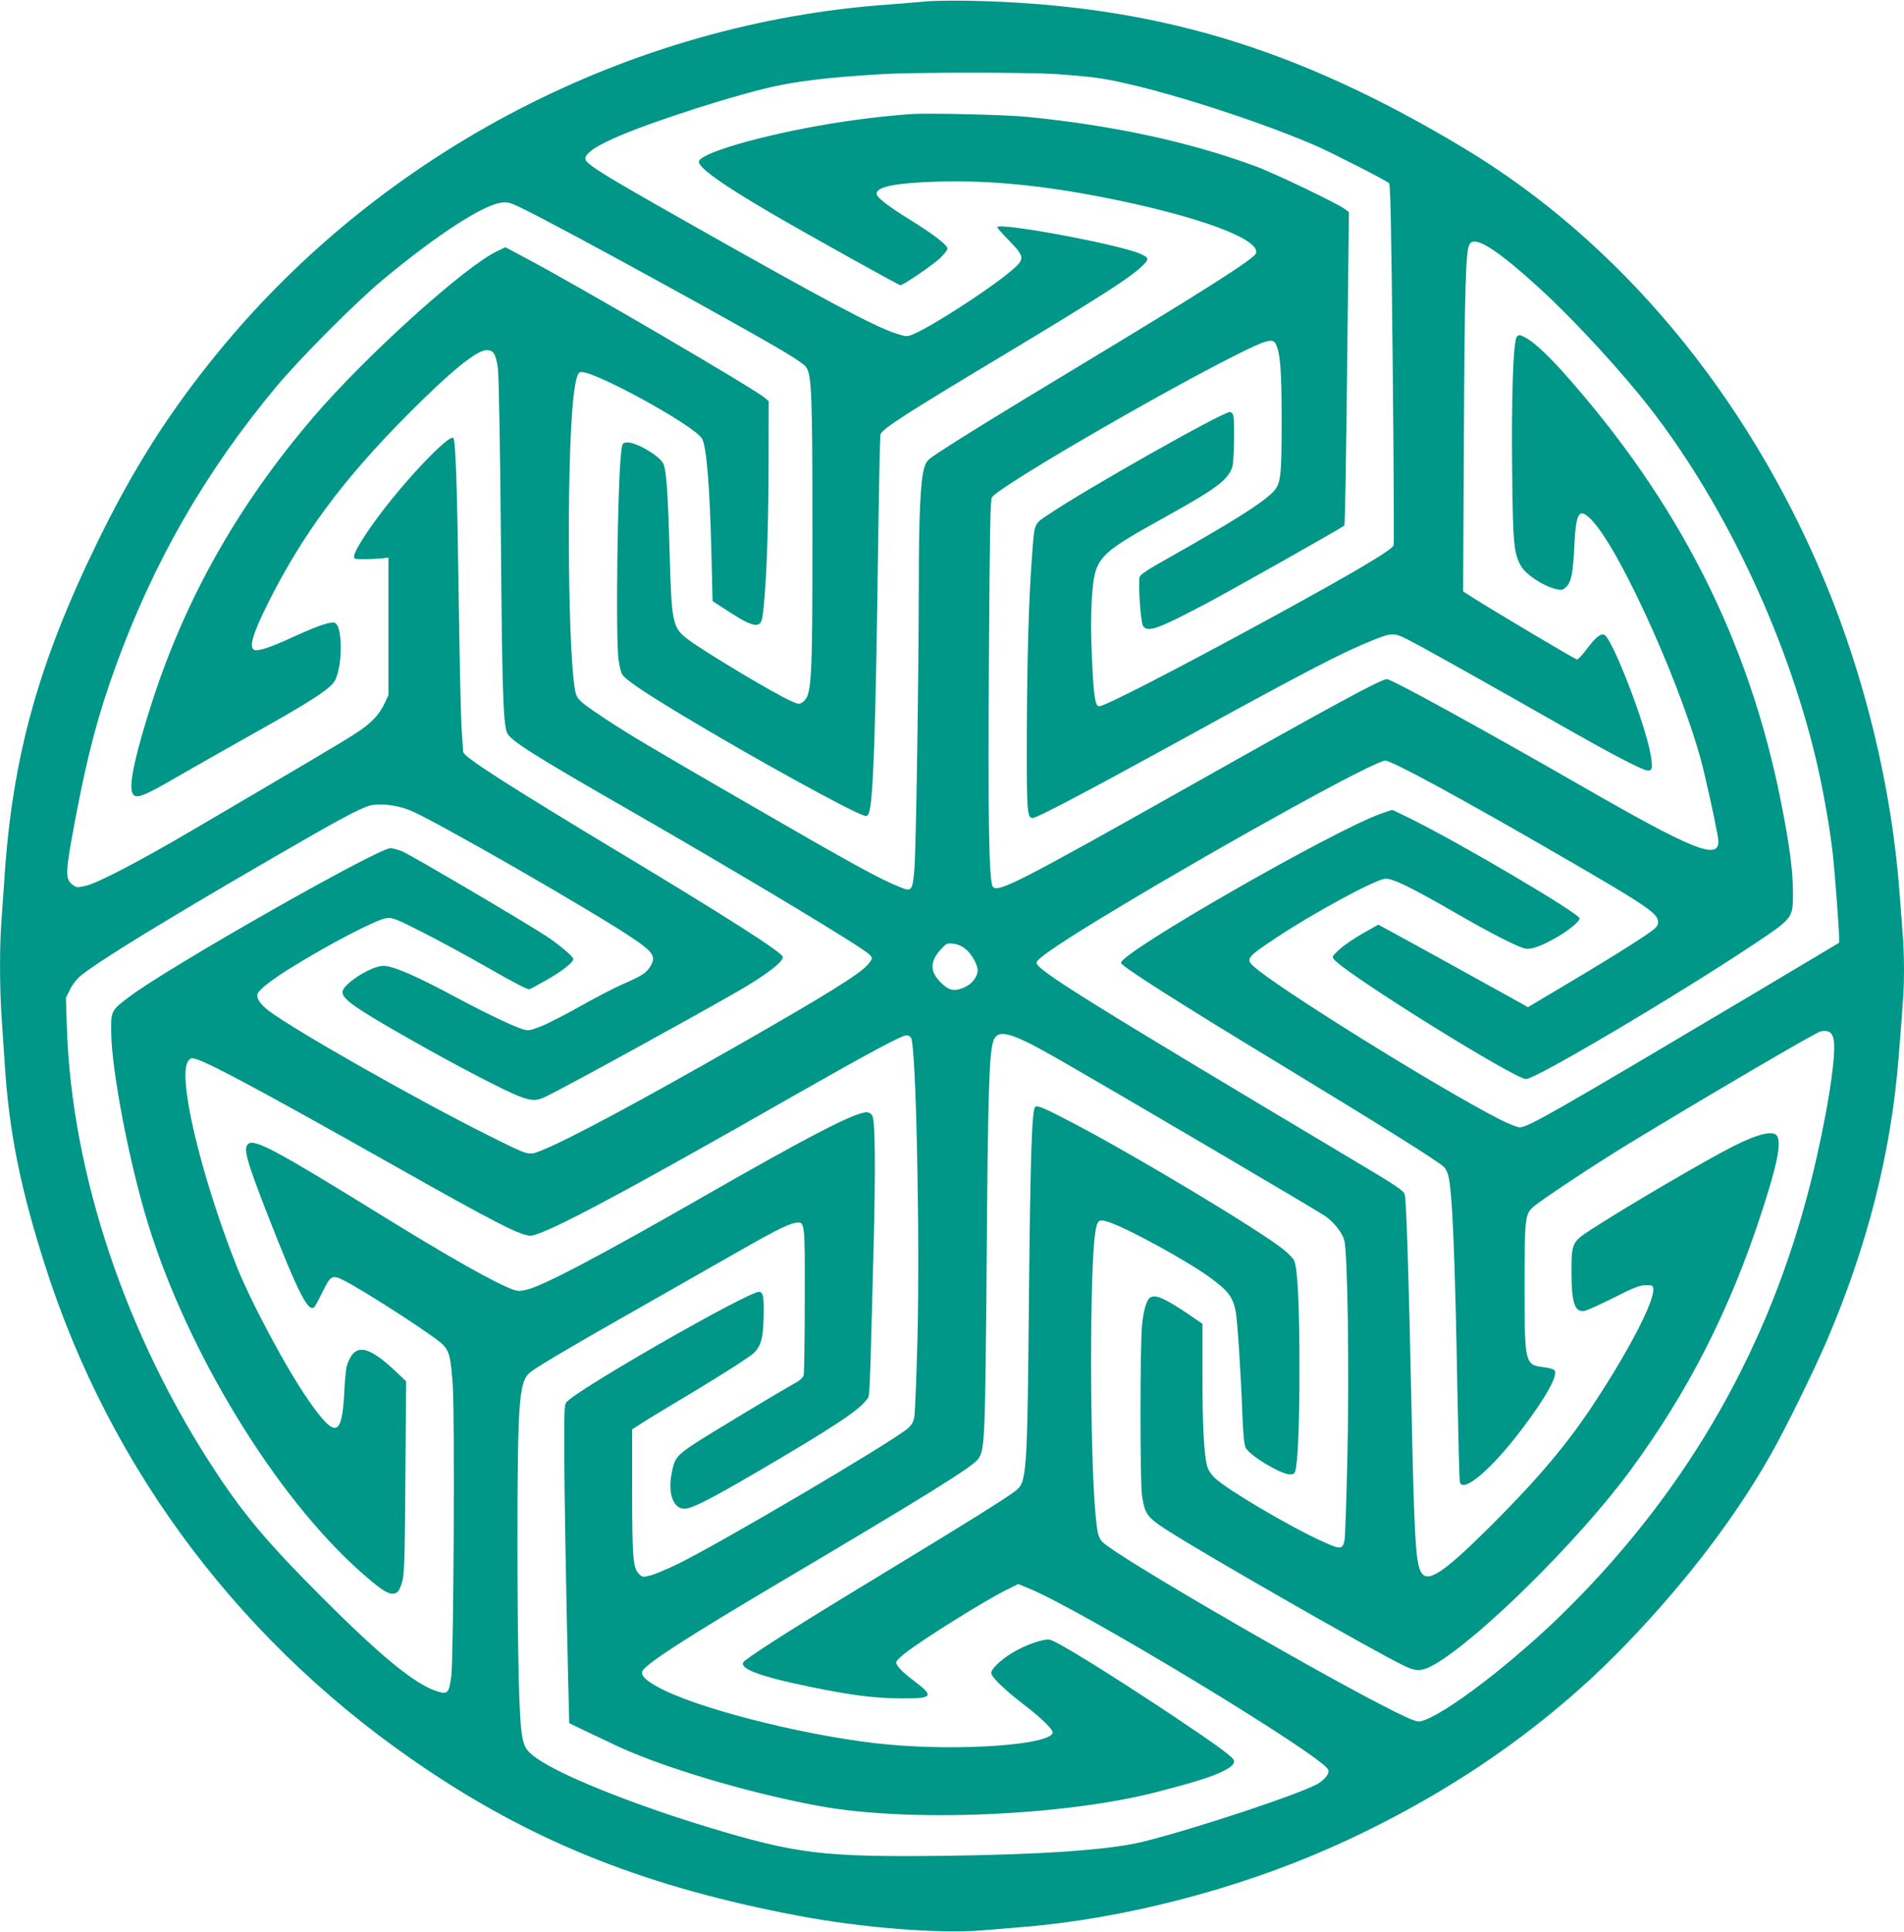 <?xml version="1.0" standalone="no"?>
<!DOCTYPE svg PUBLIC "-//W3C//DTD SVG 20010904//EN"
 "http://www.w3.org/TR/2001/REC-SVG-20010904/DTD/svg10.dtd">
<svg version="1.0" xmlns="http://www.w3.org/2000/svg"
 width="1262pt" height="1280pt" viewBox="0 0 1262 1280"
 preserveAspectRatio="xMidYMid meet">
<g transform="translate(0,1280) scale(0.1,-0.1)"
fill="#009688" stroke="none">
<path d="M6135 12790 c-44 -4 -154 -13 -245 -20 -1714 -121 -3349 -968 -4441
-2300 -324 -395 -567 -777 -803 -1262 -391 -801 -563 -1421 -616 -2218 -6 -91
-15 -220 -20 -288 -13 -159 -13 -437 0 -632 6 -85 15 -227 21 -315 29 -455
103 -824 266 -1335 436 -1371 1324 -2542 2548 -3356 727 -485 1462 -772 2445
-958 429 -81 931 -120 1220 -97 80 7 199 17 265 22 662 53 1411 246 2040 524
763 338 1423 791 1959 1346 398 413 723 838 962 1259 101 178 284 551 372 755
270 632 426 1245 476 1875 33 410 36 460 36 588 0 74 -4 186 -10 250 -5 65
-14 182 -20 262 -51 685 -228 1419 -499 2068 -514 1230 -1358 2241 -2386 2859
-1120 673 -2064 954 -3285 978 -113 2 -241 0 -285 -5z m850 -480 c94 -6 222
-17 285 -26 305 -41 1007 -258 1450 -449 98 -42 469 -231 487 -249 9 -8 15
-292 24 -1198 7 -652 9 -1193 6 -1202 -13 -32 -266 -182 -842 -496 -616 -335
-1072 -570 -1110 -570 -26 0 -36 68 -47 311 -8 174 -8 290 -1 401 19 276 32
290 488 543 341 189 417 247 444 334 11 40 15 299 5 339 -4 12 -13 22 -22 22
-49 0 -949 -508 -1207 -682 -92 -62 -88 -51 -104 -263 -22 -288 -33 -675 -35
-1175 -1 -536 1 -570 40 -570 27 0 374 183 964 507 840 462 1089 591 1292 672
129 51 139 51 250 -8 103 -53 557 -308 1031 -578 298 -169 482 -265 530 -277
38 -9 43 10 28 102 -34 202 -256 777 -308 796 -24 10 -58 -18 -115 -94 -29
-39 -58 -70 -65 -70 -11 0 -541 315 -702 417 l-53 34 5 1032 c5 995 12 1219
37 1268 34 62 184 -34 477 -303 222 -204 536 -545 724 -788 508 -655 927
-1558 1113 -2397 40 -181 80 -417 96 -568 13 -125 40 -487 40 -536 l0 -36
-577 -344 c-1313 -780 -1486 -879 -1540 -879 -17 0 -78 25 -139 56 -414 213
-1479 876 -1626 1012 -52 48 -41 61 152 189 243 162 646 380 719 390 46 6 168
-53 465 -224 236 -137 423 -232 468 -239 40 -7 112 20 211 78 76 44 147 103
147 122 0 33 -804 506 -1128 665 l-114 55 -70 -24 c-303 -103 -1728 -920
-1728 -990 0 -21 383 -265 1085 -690 660 -401 1021 -627 1057 -664 10 -9 22
-34 27 -54 27 -101 45 -519 61 -1432 6 -316 13 -586 16 -599 17 -79 204 77
402 337 170 223 254 374 224 404 -7 7 -39 15 -72 19 -122 14 -125 28 -125 524
0 454 3 486 53 534 45 42 406 281 637 422 518 315 1243 740 1273 745 54 10 79
-7 87 -61 17 -112 -51 -528 -151 -930 -271 -1086 -803 -2023 -1599 -2820 -356
-358 -844 -731 -991 -761 -23 -4 -60 10 -169 64 -430 213 -1658 920 -1905
1098 -59 42 -65 60 -79 214 -38 419 -39 1628 -1 1864 13 85 23 91 95 66 131
-45 515 -256 665 -365 122 -89 151 -128 171 -228 11 -59 34 -409 44 -687 5
-125 12 -194 21 -212 28 -54 234 -178 296 -178 17 0 29 7 32 18 19 59 29 305
29 687 0 428 -12 665 -36 714 -7 14 -38 46 -69 71 -165 131 -949 603 -1385
833 -198 104 -248 126 -262 112 -22 -22 -32 -345 -41 -1270 -11 -1165 -14
-1215 -88 -1273 -58 -46 -327 -214 -827 -517 -547 -331 -877 -538 -968 -609
-59 -46 83 -102 441 -175 269 -55 420 -74 599 -75 208 -1 218 13 79 118 -77
58 -116 99 -116 122 0 7 24 32 53 55 114 91 533 353 680 425 l76 38 68 -28
c350 -142 1952 -1112 1987 -1203 9 -22 -17 -58 -62 -88 -94 -62 -831 -307
-1172 -390 -219 -53 -666 -84 -1315 -92 -800 -9 -976 12 -1569 192 -455 138
-912 318 -1093 431 -96 60 -118 88 -132 170 -21 117 -30 520 -31 1259 0 957
10 1089 81 1149 41 35 274 173 659 391 173 98 452 257 620 353 330 189 427
240 482 249 64 10 63 16 62 -513 0 -258 -4 -481 -7 -495 -4 -16 -23 -34 -49
-49 -122 -68 -577 -342 -673 -405 -123 -81 -136 -99 -155 -208 -24 -136 20
-236 99 -223 55 9 175 71 461 238 513 300 683 413 732 481 25 35 20 -69 48
997 14 529 11 854 -8 888 -8 13 -22 22 -37 22 -78 0 -382 -157 -1125 -583
-650 -372 -1013 -563 -1123 -591 -50 -13 -62 -13 -99 0 -108 38 -422 215 -838
472 -730 451 -872 528 -915 492 -34 -28 -12 -109 135 -485 199 -508 264 -635
304 -595 5 5 30 51 55 102 53 108 63 113 142 73 144 -74 606 -373 656 -426 42
-45 51 -85 64 -268 14 -205 6 -1810 -10 -1931 -15 -110 -24 -119 -94 -97 -145
46 -367 227 -762 622 -350 350 -510 538 -698 822 -601 907 -963 1987 -994
2960 l-6 192 27 54 c15 32 45 70 69 90 121 99 565 371 1295 794 411 238 545
310 616 333 63 20 178 8 271 -28 152 -60 1235 -682 1488 -855 130 -89 147
-117 106 -183 -25 -41 -58 -62 -185 -117 -54 -24 -180 -89 -279 -145 -99 -56
-216 -116 -260 -133 -72 -28 -83 -30 -120 -19 -62 19 -243 105 -430 205 -275
148 -429 215 -494 215 -81 0 -271 -122 -271 -174 0 -47 83 -105 445 -311 298
-170 629 -342 728 -380 85 -32 115 -31 180 1 179 90 906 489 1246 683 204 116
329 211 319 242 -10 32 -378 267 -1063 679 -777 468 -1054 646 -1055 678 0 4
-5 72 -10 152 -6 80 -14 485 -20 900 -9 681 -20 1013 -35 1028 -26 26 -300
-258 -485 -504 -93 -123 -169 -244 -172 -274 -3 -25 -2 -25 67 -25 39 0 90 3
115 5 l45 5 0 -455 0 -455 -26 -56 c-36 -76 -86 -129 -183 -193 -75 -50 -379
-230 -1106 -656 -345 -202 -611 -341 -693 -360 -54 -12 -60 -12 -84 6 -54 41
-52 77 23 471 76 397 146 662 259 973 252 694 591 1286 1064 1855 153 184 531
564 706 709 363 302 672 502 794 514 42 4 60 -2 171 -58 286 -143 1453 -783
1704 -935 66 -39 128 -82 138 -96 38 -52 43 -170 43 -1099 0 -1020 -4 -1083
-70 -1126 -18 -12 -28 -10 -81 15 -126 59 -567 324 -671 402 -105 79 -111 106
-124 559 -11 413 -22 568 -43 609 -28 54 -188 146 -243 139 -26 -3 -29 -7 -35
-58 -25 -196 -38 -1242 -18 -1382 5 -36 15 -79 22 -93 15 -33 137 -116 413
-282 449 -270 1100 -629 1192 -657 18 -6 25 -2 32 16 29 76 45 534 61 1745 6
414 13 758 16 765 16 39 171 139 847 544 590 355 796 487 877 561 60 55 60 65
-4 92 -149 64 -946 211 -946 175 0 -4 36 -45 81 -91 107 -111 106 -121 -11
-216 -154 -125 -521 -360 -628 -402 -41 -17 -45 -17 -115 6 -141 45 -473 222
-1392 742 -564 319 -665 382 -665 416 0 58 189 150 580 282 203 69 423 135
598 179 200 50 415 77 797 99 195 12 936 12 1130 1z"/>
<path d="M6035 12044 c-231 -17 -475 -50 -705 -95 -376 -73 -678 -167 -697
-216 -14 -36 142 -149 477 -345 231 -135 847 -478 858 -478 19 0 219 137 266
182 25 25 46 52 46 61 0 23 -91 93 -250 192 -145 89 -220 148 -220 171 0 48
133 73 422 81 336 8 676 -25 1098 -108 611 -121 1025 -274 995 -367 -11 -36
-341 -246 -1180 -752 -503 -303 -777 -472 -917 -564 -83 -55 -89 -60 -103
-110 -24 -81 -35 -316 -35 -766 -1 -620 -18 -1748 -29 -1884 -12 -147 -18
-155 -89 -127 -142 56 -318 153 -1037 569 -652 377 -750 436 -920 547 -150 99
-181 124 -195 159 -55 145 -68 1508 -20 1966 13 117 26 166 45 174 67 25 764
-356 809 -442 30 -59 51 -321 62 -781 l7 -294 105 -68 c161 -105 211 -115 224
-44 24 141 41 530 42 968 l1 469 -26 22 c-71 61 -1238 743 -1592 930 l-127 68
-52 -25 c-213 -99 -870 -691 -1221 -1101 -496 -579 -844 -1194 -1067 -1881
-105 -325 -153 -534 -136 -598 15 -59 55 -47 296 93 102 59 303 173 447 254
452 252 581 335 607 394 46 102 46 335 1 372 -21 17 -103 -9 -281 -90 -154
-71 -232 -97 -259 -86 -37 14 -8 111 92 311 230 457 492 811 918 1241 290 292
464 434 531 434 45 0 61 -27 74 -121 6 -43 15 -513 20 -1129 8 -993 15 -1220
40 -1284 19 -50 173 -148 780 -496 773 -444 1573 -924 1624 -976 22 -21 20
-28 -15 -69 -54 -61 -279 -201 -859 -532 -675 -385 -1127 -627 -1303 -697 -85
-34 -76 -36 -347 99 -466 232 -1279 693 -1457 826 -61 46 -89 90 -74 118 16
29 97 92 211 163 258 161 580 328 644 335 36 4 63 -6 236 -94 107 -54 307
-163 444 -241 158 -91 254 -141 265 -137 9 3 59 30 111 60 102 57 180 118 180
140 0 16 -82 86 -170 146 -135 90 -915 549 -967 569 -29 11 -63 20 -74 20 -85
0 -1475 -790 -1731 -984 -122 -92 -123 -94 -121 -239 4 -258 120 -863 243
-1262 262 -854 847 -1812 1411 -2311 123 -109 174 -144 209 -144 36 0 49 18
68 88 12 47 16 165 19 688 l5 631 -62 59 c-196 187 -284 198 -332 40 -5 -17
-13 -101 -17 -187 -16 -282 -60 -290 -234 -41 -147 210 -389 662 -485 908
-237 604 -388 1252 -314 1344 17 21 21 22 58 10 100 -33 463 -228 1264 -680
731 -413 895 -497 955 -487 112 18 634 297 1765 943 466 265 688 384 719 384
11 0 25 -8 30 -18 33 -61 59 -1315 42 -1998 -7 -258 -16 -489 -21 -514 -6 -33
-18 -53 -43 -75 -106 -91 -1235 -756 -1520 -896 -76 -37 -161 -73 -189 -79
-48 -12 -51 -11 -74 12 -38 38 -44 109 -44 550 l0 407 58 37 c31 21 203 125
382 232 181 109 343 214 366 236 50 50 63 101 66 256 2 118 -5 150 -31 150
-73 0 -1144 -611 -1268 -723 -23 -20 -23 -23 -23 -306 0 -275 12 -954 26
-1548 l7 -281 166 -80 c91 -44 195 -92 231 -107 335 -141 855 -289 1271 -364
591 -107 1612 -63 2224 94 223 58 345 95 414 126 75 34 101 55 101 80 0 22
-102 97 -400 296 -429 285 -766 494 -822 508 -37 9 -169 -37 -252 -89 -77 -48
-136 -105 -136 -132 0 -25 89 -112 211 -205 123 -94 203 -172 196 -192 -26
-80 -614 -121 -1097 -76 -472 44 -1178 215 -1474 357 -117 57 -164 98 -147
131 26 48 304 228 891 575 1013 600 1296 776 1334 829 44 60 46 129 56 1327 8
1076 16 1338 41 1432 25 96 109 75 418 -101 424 -243 1749 -1022 1789 -1052
57 -42 108 -107 122 -157 22 -76 34 -862 21 -1422 -6 -289 -15 -543 -19 -564
-12 -63 -26 -65 -142 -12 -211 94 -632 342 -716 421 -27 25 -46 55 -53 80 -21
79 -31 275 -31 606 l0 337 -87 60 c-163 110 -224 137 -260 114 -23 -15 -43
-82 -53 -179 -14 -127 -14 -1036 -1 -1129 18 -125 34 -147 160 -229 249 -161
1364 -799 1574 -901 85 -42 121 -40 205 7 297 171 956 822 1293 1279 385 521
665 1070 874 1713 104 318 132 456 105 508 -23 41 -121 19 -289 -65 -179 -90
-712 -402 -940 -550 -132 -86 -135 -91 -135 -286 0 -204 22 -269 88 -256 17 4
104 43 194 88 132 67 171 82 210 82 42 1 47 -2 50 -22 11 -78 -156 -402 -393
-762 -175 -266 -366 -493 -674 -801 -328 -327 -432 -396 -475 -311 -33 66 -43
246 -61 1117 -17 824 -33 1336 -44 1379 -6 26 -47 54 -341 229 -1766 1053
-2100 1261 -2100 1308 0 27 184 150 570 381 739 443 1675 958 1742 958 43 0
516 -257 1173 -638 565 -327 635 -375 635 -432 0 -24 -11 -37 -62 -73 -87 -61
-289 -187 -567 -352 l-234 -139 -36 21 c-50 28 -777 430 -876 483 l-80 43
-104 -59 c-57 -32 -126 -80 -154 -106 -50 -47 -51 -48 -31 -69 96 -106 1194
-789 1269 -789 65 0 1022 567 1523 902 250 168 247 165 246 342 -1 144 -24
315 -80 596 -213 1071 -681 1991 -1446 2847 -114 126 -200 204 -256 231 -29
14 -34 14 -48 1 -24 -25 -37 -403 -31 -909 5 -464 11 -527 58 -610 33 -59 159
-140 241 -155 31 -6 41 -3 61 18 32 31 44 94 52 271 11 229 33 259 122 162
199 -217 622 -1170 737 -1661 52 -220 96 -432 96 -461 0 -125 -171 -56 -925
378 -657 377 -1242 698 -1272 698 -39 0 -358 -173 -1298 -703 -1136 -640
-1280 -714 -1314 -673 -26 31 -33 453 -26 1516 5 845 9 1049 20 1065 45 69
1093 679 1616 942 206 103 245 114 266 72 29 -60 38 -175 38 -504 0 -383 -5
-425 -63 -481 -77 -75 -280 -202 -699 -438 -117 -65 -174 -103 -179 -118 -11
-37 6 -301 22 -325 30 -47 98 -22 423 150 195 104 900 502 912 515 4 4 12 473
18 1042 l12 1034 -23 18 c-49 38 -470 240 -598 287 -438 161 -937 269 -1505
326 -142 15 -672 27 -780 19z m363 -5531 c41 -32 82 -104 82 -143 0 -41 -37
-89 -83 -110 -65 -30 -100 -26 -148 17 -89 81 -91 151 -5 241 28 30 35 33 74
29 28 -3 57 -15 80 -34z"/>
</g>
</svg>
